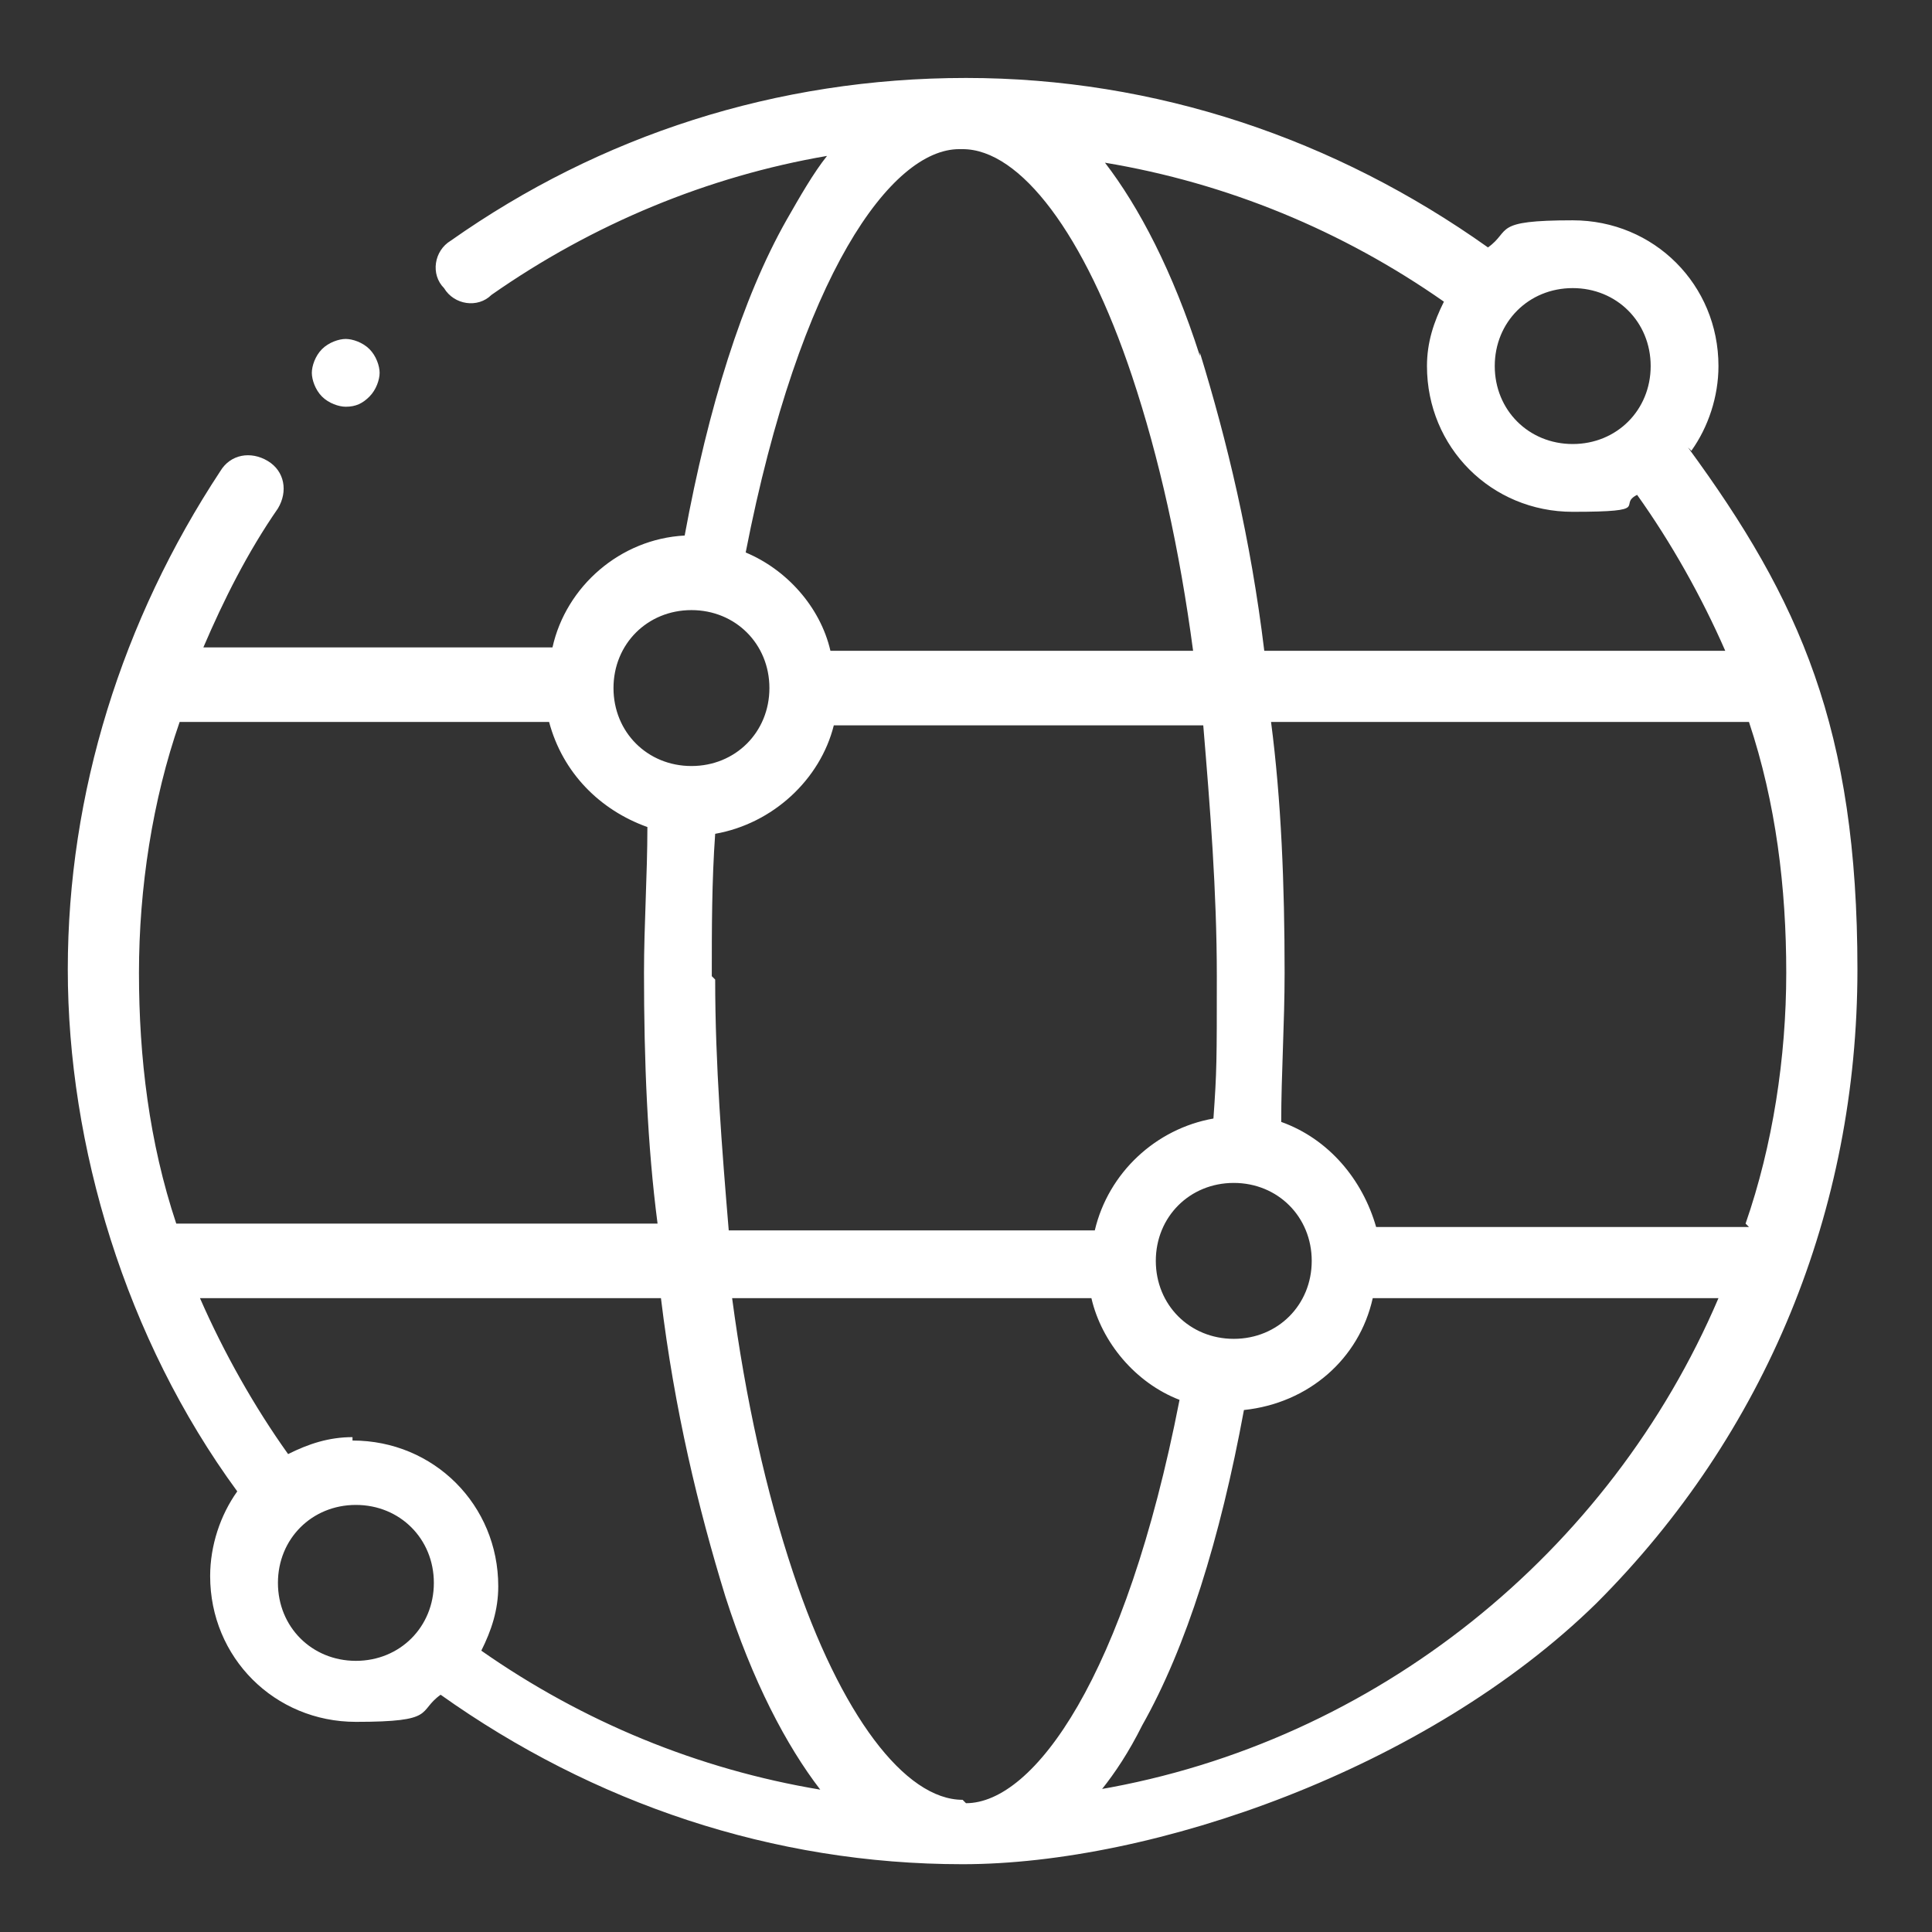 <?xml version="1.0" encoding="UTF-8"?>
<svg id="b" xmlns="http://www.w3.org/2000/svg" version="1.1" viewBox="0 0 57 57">
  <rect x="0" y="0" width="57" height="57" fill="#333333" stroke="none"/>
  <!-- Generator: Adobe Illustrator 29.4.0, SVG Export Plug-In . SVG Version: 2.1.0 Build 152)  -->
  <defs>
    <style>
      .st0 {
        fill: #fff;
      }
    </style>
  </defs>
  <path class="st0" d="M49.9,13.3c.5-.7.8-1.6.8-2.5,0-2.4-1.9-4.3-4.3-4.3s-1.8.3-2.5.8c-4.5-3.2-9.8-5-15.4-5s-10.8,1.7-15.2,4.8c-.5.3-.6,1-.2,1.4.3.5,1,.6,1.4.2,3-2.1,6.4-3.5,9.9-4.1-.4.5-.8,1.2-1.2,1.9-1.3,2.3-2.3,5.5-3,9.3-1.9.1-3.5,1.5-3.9,3.3H6c.6-1.4,1.3-2.8,2.2-4.1.3-.5.2-1.1-.3-1.4-.5-.3-1.1-.2-1.4.3-2.9,4.4-4.5,9.5-4.5,14.7s1.7,10.9,5,15.4c-.5.7-.8,1.6-.8,2.5,0,2.4,1.9,4.3,4.3,4.3s1.8-.3,2.5-.8c4.5,3.2,9.8,5,15.4,5s13.7-2.8,18.7-7.7c5-5,7.7-11.6,7.7-18.7s-1.7-10.9-5-15.4h0ZM51.6,36.2h-11c-.4-1.4-1.4-2.6-2.8-3.1,0-1.4.1-2.9.1-4.4,0-2.6-.1-5.1-.4-7.4h14.1c.8,2.4,1.1,4.9,1.1,7.4s-.4,5.1-1.2,7.4ZM28.4,53.1c-1.7,0-3.6-2.5-5-6.7-.8-2.4-1.4-5.1-1.8-8.1h10.6c.3,1.3,1.3,2.5,2.6,3-1.6,8.2-4.3,11.9-6.3,11.9h0ZM10.4,42.4c-.7,0-1.3.2-1.9.5-1-1.4-1.9-3-2.6-4.6h13.6c.4,3.3,1.1,6.2,1.9,8.8.8,2.5,1.8,4.4,2.8,5.7-3.6-.6-7-2-10-4.1.3-.6.5-1.2.5-1.9,0-2.4-1.9-4.3-4.3-4.3ZM21,28.8c0-1.4,0-2.8.1-4.2,1.7-.3,3.1-1.6,3.5-3.2h10.9c.2,2.4.4,4.9.4,7.4s0,2.8-.1,4.2c-1.7.3-3.1,1.6-3.5,3.3h-10.8c-.2-2.4-.4-4.9-.4-7.4h0ZM36.4,39.5c-1.3,0-2.3-1-2.3-2.3s1-2.3,2.3-2.3,2.3,1,2.3,2.3-1,2.3-2.3,2.3ZM35.4,10.5c-.8-2.5-1.8-4.4-2.8-5.7,3.6.6,7,2,10,4.1-.3.6-.5,1.2-.5,1.9,0,2.4,1.9,4.3,4.3,4.3s1.3-.2,1.9-.5c1,1.4,1.9,3,2.6,4.6h-13.6c-.4-3.3-1.1-6.2-1.9-8.8h0ZM48.7,10.8c0,1.3-1,2.3-2.3,2.3s-2.3-1-2.3-2.3,1-2.3,2.3-2.3,2.3,1,2.3,2.3ZM28.4,4.4c1.7,0,3.6,2.5,5,6.7.8,2.4,1.4,5.1,1.8,8.1h-10.7c-.3-1.3-1.3-2.4-2.5-2.9,1.6-8.2,4.3-11.9,6.3-11.9h0ZM20.4,18c1.3,0,2.3,1,2.3,2.3s-1,2.3-2.3,2.3-2.3-1-2.3-2.3,1-2.3,2.3-2.3ZM16.2,21.3c.4,1.5,1.5,2.6,2.9,3.1,0,1.4-.1,2.9-.1,4.3,0,2.6.1,5.1.4,7.4H5.2c-.8-2.4-1.1-4.9-1.1-7.4s.4-5.1,1.2-7.4h11ZM8.2,46.7c0-1.3,1-2.3,2.3-2.3s2.3,1,2.3,2.3-1,2.3-2.3,2.3-2.3-1-2.3-2.3ZM32.5,52.8c.4-.5.8-1.1,1.2-1.9,1.3-2.3,2.3-5.5,3-9.3,1.9-.2,3.4-1.5,3.8-3.3h10.2c-3.2,7.5-10.1,13.1-18.3,14.5h0Z"/>
  <path class="st0" d="M10.2,12c.3,0,.5-.1.7-.3s.3-.5.3-.7-.1-.5-.3-.7c-.2-.2-.5-.3-.7-.3s-.5.1-.7.3c-.2.2-.3.5-.3.7s.1.5.3.7c.2.2.5.3.7.3Z"/>
</svg>